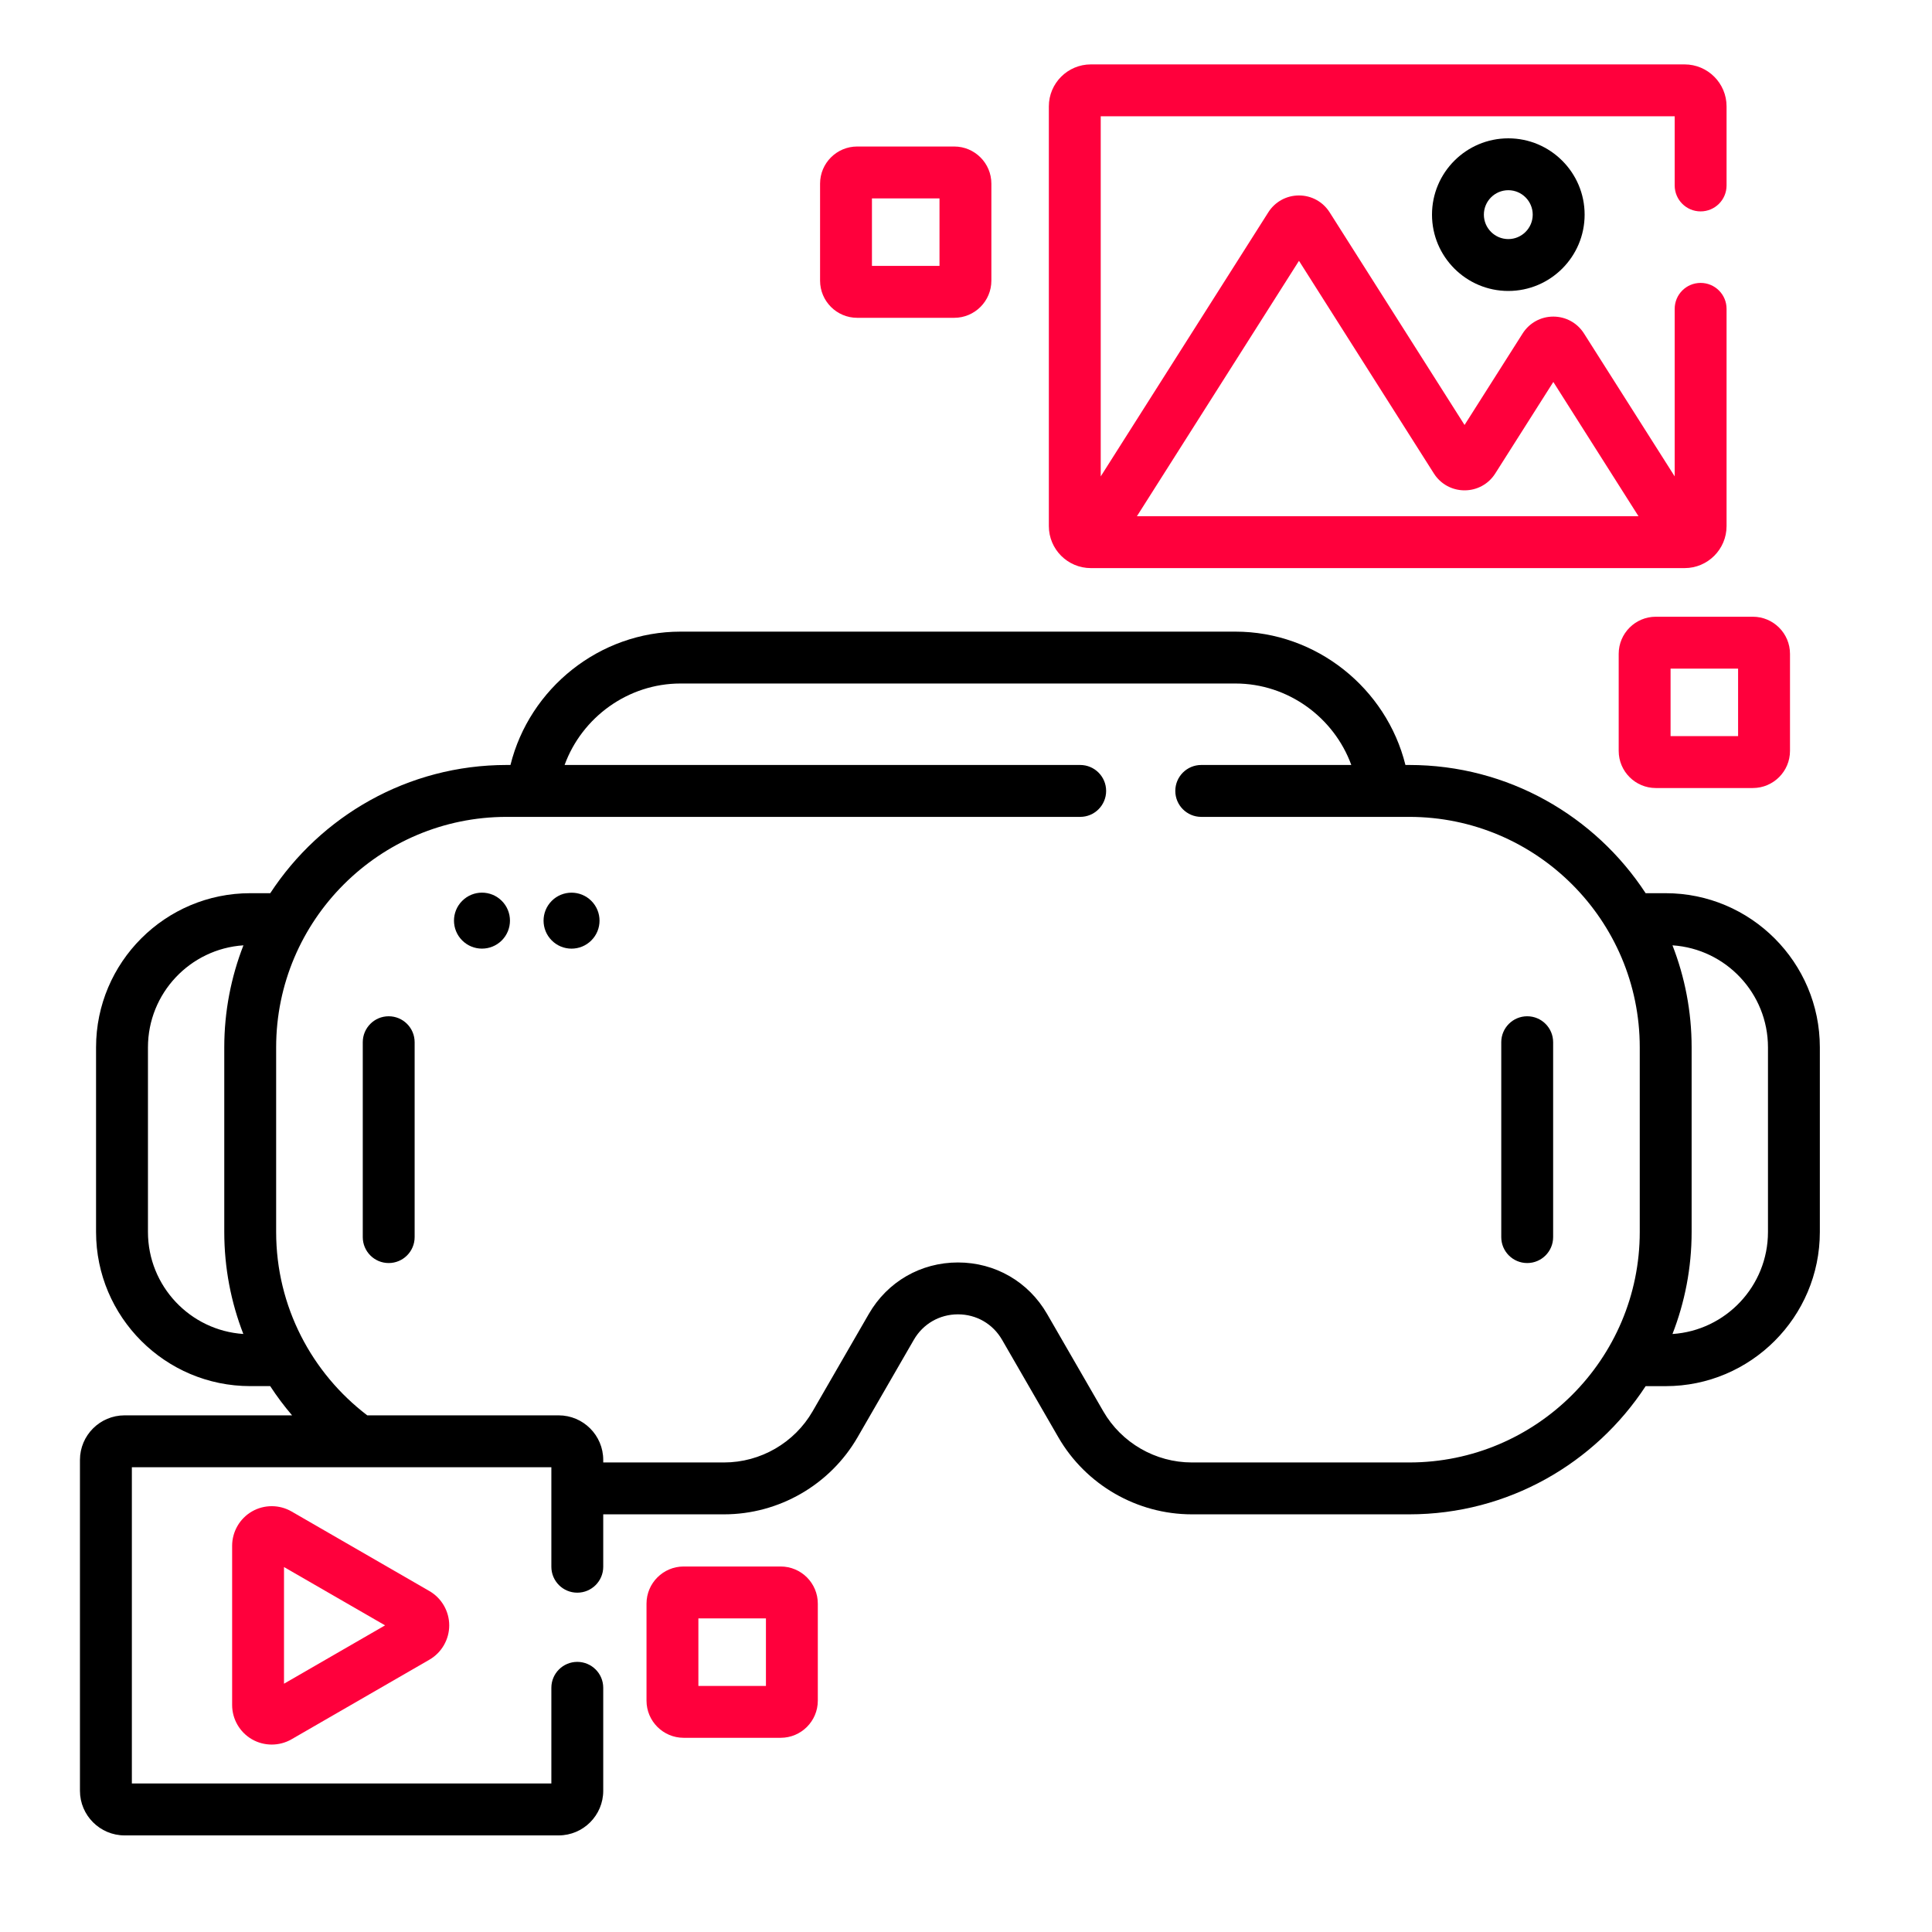 <svg width="60" height="60" viewBox="0 0 60 60" fill="none" xmlns="http://www.w3.org/2000/svg">
<rect x="0" y="0" width="60" height="60" fill="#333333" stroke="none"/>
<g clip-path="url(#clip0_98_5788)">
<rect width="60" height="60" fill="white"/>
<g clip-path="url(#clip1_98_5788)">
<g clip-path="url(#clip2_98_5788)">
<path d="M33.877 17.643H52.317C53.035 17.643 53.62 17.058 53.62 16.339V9.591C53.62 9.146 53.259 8.786 52.814 8.786C52.37 8.786 52.009 9.146 52.009 9.591V14.795L49.192 10.356C48.984 10.028 48.628 9.832 48.239 9.832C47.851 9.832 47.495 10.028 47.287 10.356L45.483 13.198L41.293 6.594C41.085 6.266 40.729 6.07 40.341 6.07C39.952 6.07 39.596 6.266 39.388 6.594L34.184 14.795V3.611H52.009V5.76C52.009 6.205 52.369 6.565 52.814 6.565C53.259 6.565 53.62 6.205 53.62 5.76V3.303C53.62 2.585 53.035 2 52.316 2H33.877C33.158 2 32.573 2.585 32.573 3.303V16.339C32.573 17.058 33.158 17.643 33.877 17.643ZM40.341 8.1L44.531 14.705C44.739 15.033 45.095 15.228 45.483 15.228H45.484C45.872 15.228 46.228 15.033 46.436 14.705L48.24 11.862L50.885 16.032H35.308L40.341 8.1Z" fill="#FF003C"/>
<path d="M44.472 6.666C44.472 7.973 45.535 9.036 46.842 9.036C48.149 9.036 49.212 7.973 49.212 6.666C49.212 5.359 48.148 4.296 46.842 4.296C45.535 4.296 44.472 5.359 44.472 6.666ZM47.6 6.666C47.6 7.084 47.26 7.425 46.842 7.425C46.423 7.425 46.083 7.084 46.083 6.666C46.083 6.248 46.423 5.907 46.842 5.907C47.26 5.907 47.6 6.248 47.6 6.666Z" fill="black"/>
<path d="M51.729 27.739H51.107C49.54 25.344 46.836 23.757 43.766 23.757H43.647C43.057 21.378 40.884 19.616 38.367 19.616H21.134C18.616 19.616 16.443 21.378 15.853 23.757H15.734C12.665 23.757 9.96 25.344 8.393 27.739H7.771C5.131 27.739 2.983 29.887 2.983 32.526V38.26C2.983 40.9 5.131 43.047 7.771 43.047H8.391C8.598 43.365 8.826 43.668 9.071 43.955H3.869C3.105 43.955 2.483 44.576 2.483 45.34V55.614C2.483 56.378 3.105 57 3.869 57H17.349C18.113 57 18.734 56.378 18.734 55.614V52.416C18.734 51.971 18.373 51.611 17.928 51.611C17.484 51.611 17.123 51.971 17.123 52.416V55.388H4.095V45.566H17.123V48.657C17.123 49.102 17.483 49.462 17.928 49.462C18.373 49.462 18.734 49.102 18.734 48.657V47.029H22.486C24.191 47.029 25.779 46.112 26.632 44.636L28.379 41.61C28.665 41.114 29.178 40.818 29.75 40.818C30.323 40.818 30.835 41.114 31.121 41.61L32.868 44.636C33.721 46.112 35.31 47.029 37.014 47.029H43.766C46.836 47.029 49.54 45.443 51.107 43.048H51.729C54.369 43.048 56.517 40.9 56.517 38.26V32.527C56.517 29.887 54.369 27.739 51.729 27.739ZM7.557 41.428C5.905 41.318 4.595 39.94 4.595 38.26V32.526C4.595 30.846 5.906 29.467 7.56 29.358C7.177 30.341 6.965 31.409 6.965 32.526V38.26C6.965 39.377 7.175 40.445 7.557 41.428ZM50.924 38.26C50.924 42.207 47.713 45.418 43.766 45.418H37.014C35.883 45.418 34.829 44.809 34.264 43.83L32.517 40.804C31.939 39.804 30.905 39.207 29.75 39.207C28.595 39.207 27.561 39.804 26.983 40.804L25.236 43.83C24.671 44.809 23.617 45.418 22.486 45.418H18.734V45.34C18.734 44.576 18.113 43.955 17.349 43.955H11.406C9.688 42.647 8.576 40.581 8.576 38.26V32.526C8.576 28.58 11.787 25.369 15.734 25.369H33.546C33.991 25.369 34.352 25.008 34.352 24.563C34.352 24.118 33.991 23.757 33.546 23.757H17.534C18.072 22.281 19.5 21.227 21.134 21.227H38.367C40 21.227 41.428 22.281 41.966 23.757H37.306C36.861 23.757 36.5 24.118 36.5 24.563C36.5 25.008 36.861 25.369 37.306 25.369H43.766C47.713 25.369 50.924 28.58 50.924 32.526L50.924 38.26ZM54.906 38.26C54.906 39.941 53.594 41.32 51.94 41.429C52.323 40.445 52.535 39.377 52.535 38.26V32.526C52.535 31.409 52.323 30.341 51.94 29.358C53.594 29.467 54.906 30.846 54.906 32.526V38.26Z" fill="black"/>
<path d="M12.071 31.561C11.626 31.561 11.266 31.922 11.266 32.367V38.419C11.266 38.864 11.626 39.225 12.071 39.225C12.516 39.225 12.877 38.864 12.877 38.419V32.367C12.877 31.922 12.516 31.561 12.071 31.561Z" fill="black"/>
<path d="M47.429 31.561C46.984 31.561 46.623 31.922 46.623 32.367V38.419C46.623 38.864 46.984 39.225 47.429 39.225C47.874 39.225 48.234 38.864 48.234 38.419V32.367C48.234 31.922 47.874 31.561 47.429 31.561Z" fill="black"/>
<path d="M9.054 46.94C8.675 46.721 8.203 46.721 7.824 46.94C7.445 47.159 7.209 47.568 7.209 48.006V52.95C7.209 53.388 7.445 53.796 7.824 54.015C8.014 54.125 8.227 54.179 8.439 54.179C8.652 54.179 8.865 54.124 9.054 54.015L13.336 51.543C13.715 51.324 13.951 50.916 13.951 50.477C13.951 50.039 13.715 49.631 13.336 49.412L9.054 46.94ZM8.82 52.289V48.666L11.959 50.477L8.82 52.289Z" fill="#FF003C"/>
<path d="M26.621 9.87H29.634C30.27 9.87 30.788 9.352 30.788 8.716V5.703C30.788 5.067 30.27 4.55 29.634 4.55H26.621C25.985 4.55 25.468 5.067 25.468 5.703V8.716C25.468 9.352 25.985 9.87 26.621 9.87ZM27.079 6.161H29.177V8.258H27.079V6.161Z" fill="#FF003C"/>
<path d="M50.27 20.306V23.32C50.27 23.956 50.787 24.473 51.423 24.473H54.436C55.072 24.473 55.59 23.956 55.59 23.32V20.306C55.59 19.67 55.072 19.153 54.436 19.153H51.423C50.787 19.153 50.27 19.67 50.27 20.306ZM51.881 20.764H53.978V22.861H51.881V20.764Z" fill="#FF003C"/>
<path d="M24.245 48.649H21.231C20.596 48.649 20.078 49.166 20.078 49.802V52.816C20.078 53.452 20.596 53.969 21.231 53.969H24.245C24.881 53.969 25.398 53.452 25.398 52.816V49.802C25.398 49.166 24.881 48.649 24.245 48.649ZM23.787 52.358H21.689V50.26H23.787V52.358Z" fill="#FF003C"/>
<path d="M15.583 29.206C15.922 28.866 15.922 28.316 15.583 27.977C15.243 27.637 14.693 27.637 14.354 27.977C14.014 28.316 14.014 28.866 14.354 29.206C14.693 29.545 15.243 29.545 15.583 29.206Z" fill="black"/>
<path d="M18.364 29.206C18.704 28.867 18.704 28.317 18.364 27.977C18.025 27.638 17.474 27.638 17.135 27.977C16.796 28.317 16.796 28.867 17.135 29.206C17.474 29.546 18.025 29.546 18.364 29.206Z" fill="black"/>
</g>
</g>
</g>
<defs>
<clipPath id="clip0_98_5788">
<rect width="60" height="60" fill="white"/>
</clipPath>
<clipPath id="clip1_98_5788">
<rect width="60" height="60" fill="white" transform="translate(-0.5 -0.5)"/>
</clipPath>
<clipPath id="clip2_98_5788">
<rect width="55" height="55" fill="white" transform="translate(2 2)"/>
</clipPath>
</defs>
</svg>
